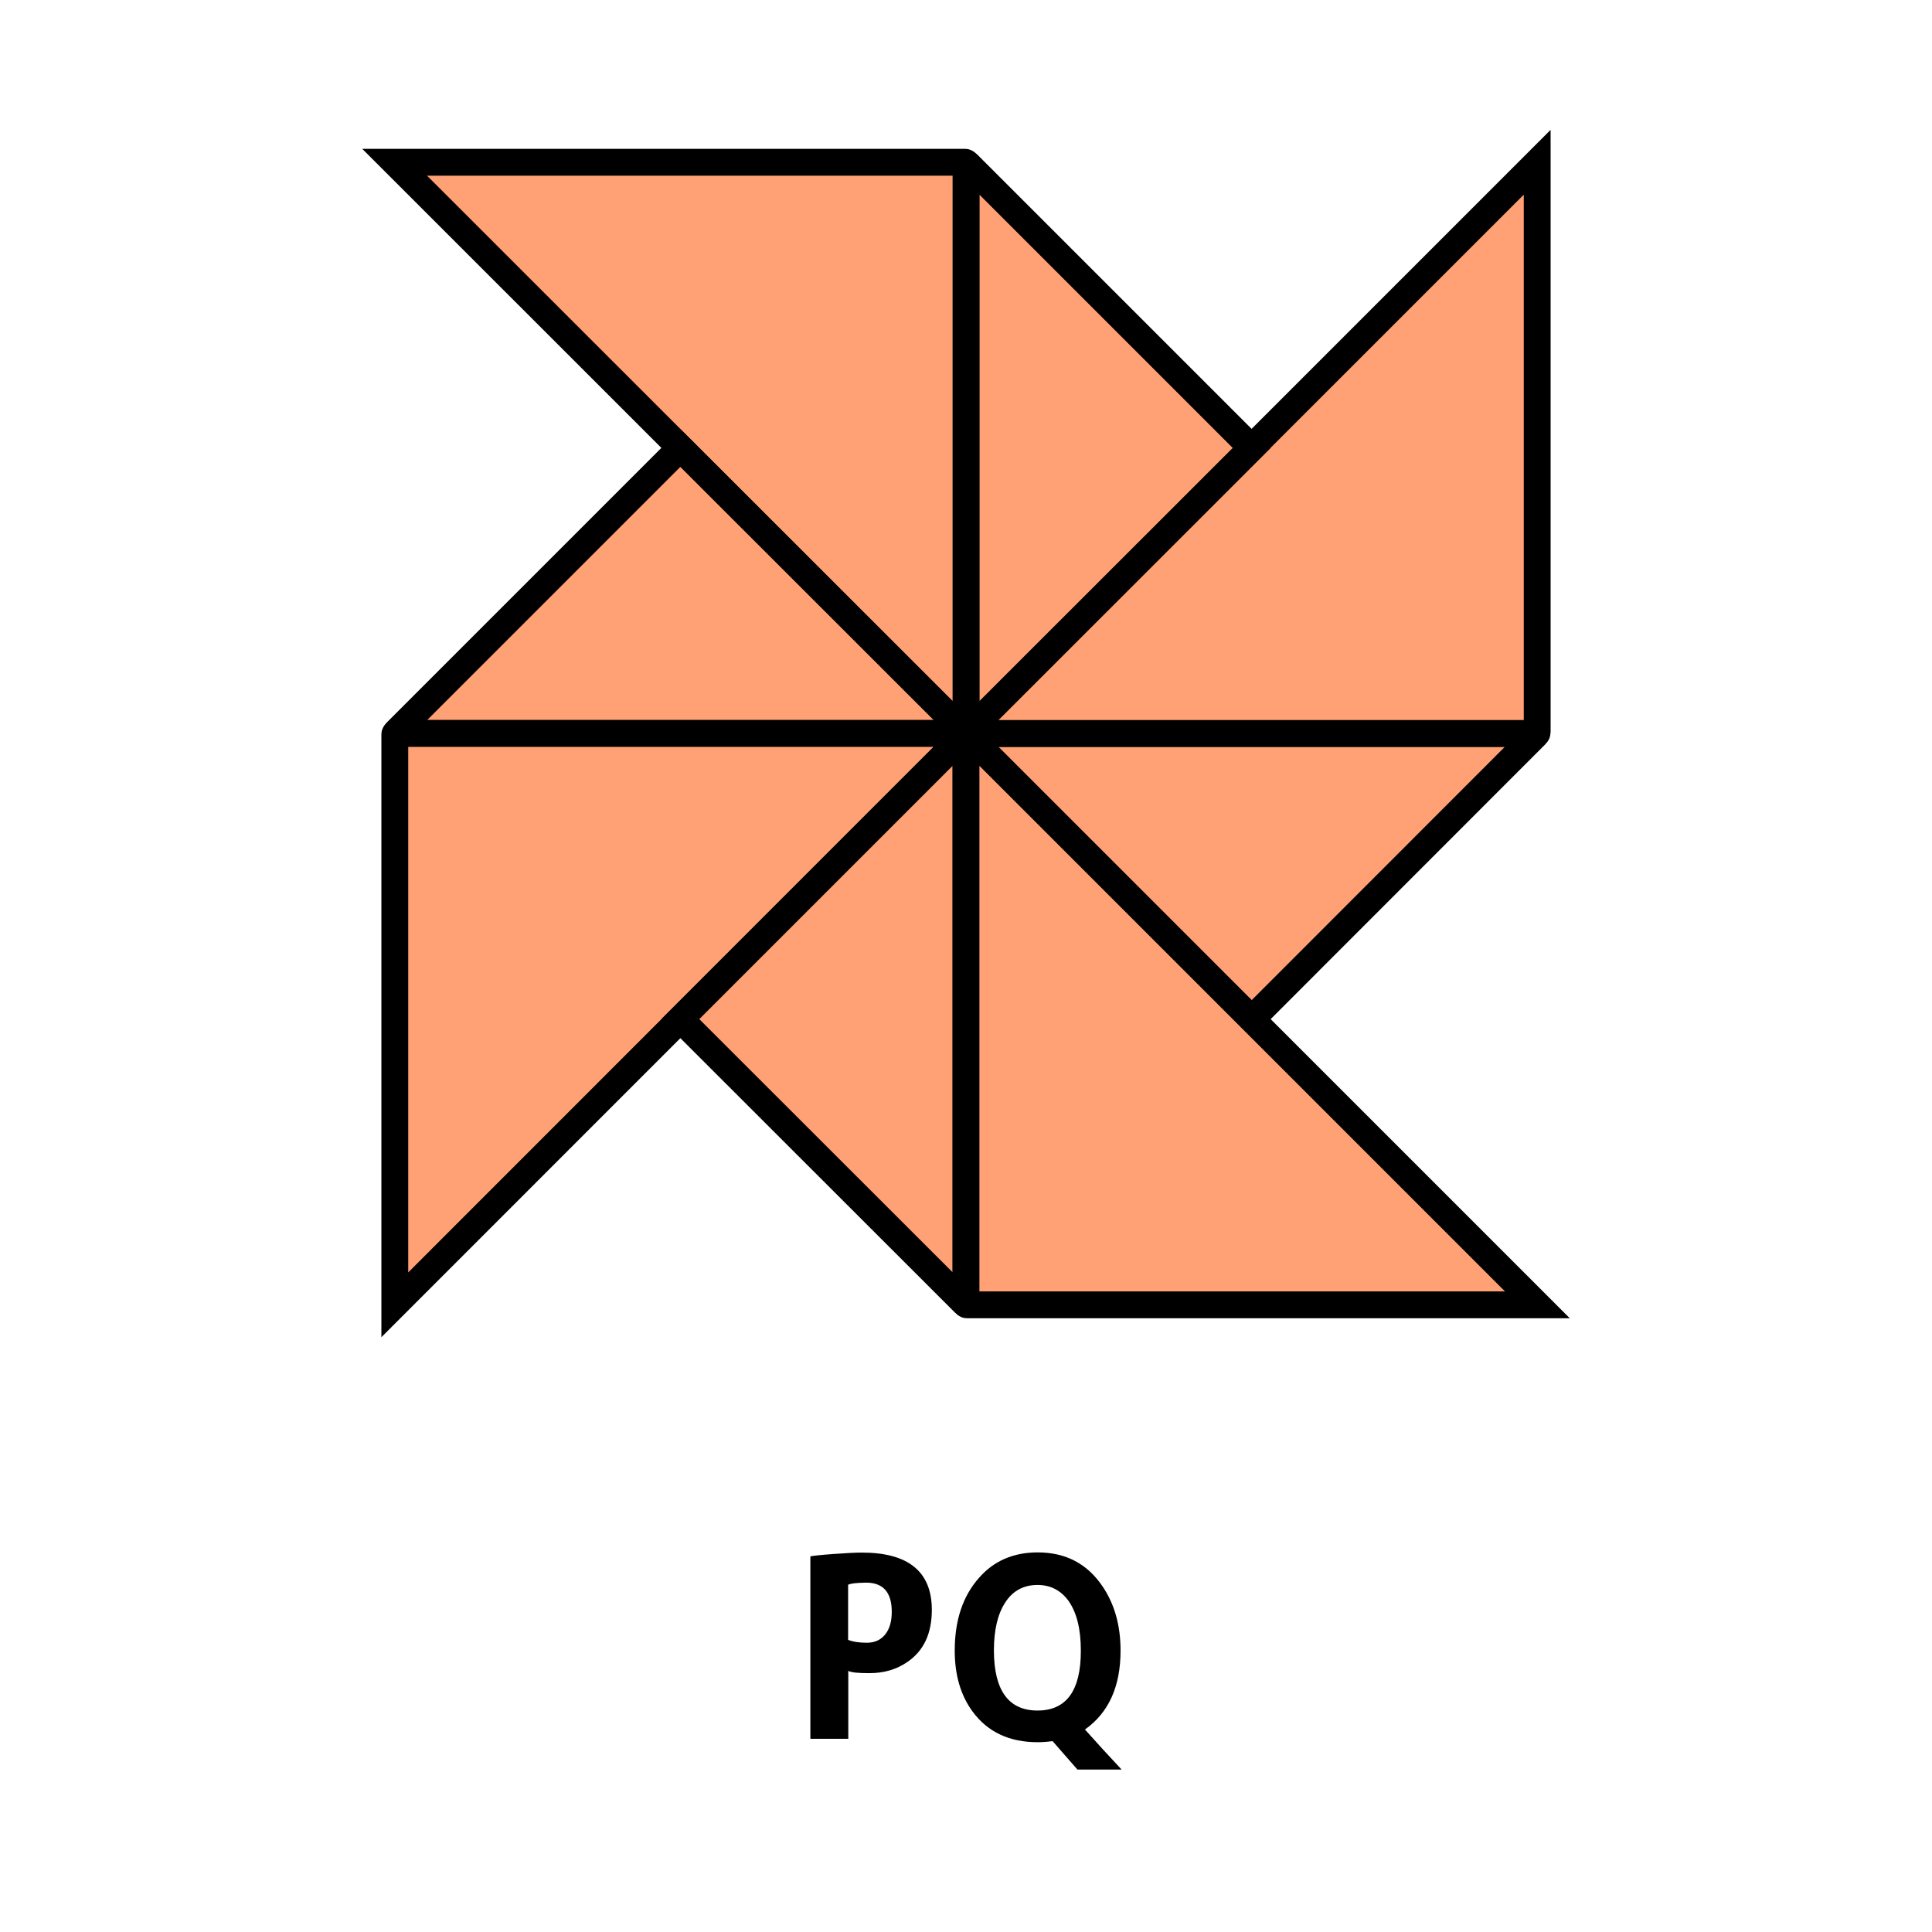 <?xml version="1.0" encoding="utf-8"?>
<!-- Generator: Adobe Illustrator 27.5.0, SVG Export Plug-In . SVG Version: 6.00 Build 0)  -->
<svg version="1.1" id="Layer_1" xmlns="http://www.w3.org/2000/svg" xmlns:xlink="http://www.w3.org/1999/xlink" x="0px" y="0px"
	 viewBox="0 0 1080 1080" style="enable-background:new 0 0 1080 1080;" xml:space="preserve">
<style type="text/css">
	.st0{fill:#068EAF;stroke:#000000;stroke-width:15;stroke-miterlimit:10;}
	.st1{fill:#F34E3B;stroke:#000000;stroke-width:15;stroke-miterlimit:10;}
	.st2{fill:#FFA175;stroke:#000000;stroke-width:15;stroke-miterlimit:10;}
	.st3{fill:#4C946C;stroke:#000000;stroke-width:15;stroke-miterlimit:10;}
	.st4{fill:#FECC53;stroke:#000000;stroke-width:15;stroke-miterlimit:10;}
</style>
<g>
	<g>
		<path d="M453,972V870c1.5-0.3,5.8-0.8,12.8-1.3c7-0.5,12.3-0.8,16-0.8c26,0,39.1,10.7,39.1,32c0,13.2-4.5,22.9-13.6,29.1
			c-6,4.2-13.1,6.3-21.3,6.3c-6.5,0-10.4-0.4-11.8-1.3V972H453z M474.1,885.9v30.8c2.8,1.1,6.3,1.6,10.5,1.6c4.3,0,7.7-1.5,10.2-4.6
			c2.5-3.1,3.7-7.3,3.7-12.7c0-10.9-4.8-16.3-14.4-16.3C478.6,884.8,475.3,885.2,474.1,885.9z"/>
		<path d="M588.4,973.3c-3,0.4-5.8,0.6-8.4,0.6c-15.8,0-27.9-5.7-36.3-17.1c-6.7-9.1-10-20.5-10-34.1c0-16.9,4.5-30.5,13.6-40.7
			c8.3-9.5,19.2-14.2,32.8-14.2c15.7,0,27.8,6.4,36.3,19.1c6.7,9.9,10,21.9,10,35.8c0,20-6.6,34.7-19.9,44.1
			c6.2,7,13.1,14.5,20.5,22.4h-24.7L588.4,973.3z M580,956.2c16.1,0,24.2-11.1,24.2-33.4c0-12.1-2.3-21.4-6.9-27.9
			c-4.3-5.9-10.1-8.9-17.3-8.9c-7.7,0-13.8,3.2-18,9.7c-4.3,6.5-6.4,15.5-6.4,27.1C555.7,945,563.8,956.2,580,956.2z"/>
	</g>
	<g>
		<g>
			<path class="st2" d="M699.7,569.7L540,410l318.2,0c0.4,0,0.6,0.5,0.3,0.8L699.7,569.7z"/>
			<path class="st2" d="M859.3,409.6l0-318.9L540,410h318.9C859.1,410,859.3,409.8,859.3,409.6z"/>
		</g>
		<g>
			<path class="st2" d="M699.7,250.4L540,410l0-318.2c0-0.4,0.5-0.6,0.8-0.3L699.7,250.4z"/>
			<path class="st2" d="M539.5,90.7l-318.9,0L540,410V91.2C540,90.9,539.8,90.7,539.5,90.7z"/>
		</g>
		<g>
			<path class="st2" d="M380.3,250.4L540,410l-318.2,0c-0.4,0-0.6-0.5-0.3-0.8L380.3,250.4z"/>
			<path class="st2" d="M220.7,410.5l0,318.9L540,410H221.1C220.9,410,220.7,410.2,220.7,410.5z"/>
		</g>
		<g>
			<path class="st2" d="M380.3,569.7L540,410l0,318.2c0,0.4-0.5,0.6-0.8,0.3L380.3,569.7z"/>
			<path class="st2" d="M540.5,729.4l318.9,0L540,410v318.9C540,729.2,540.2,729.4,540.5,729.4z"/>
		</g>
	</g>
</g>
</svg>
